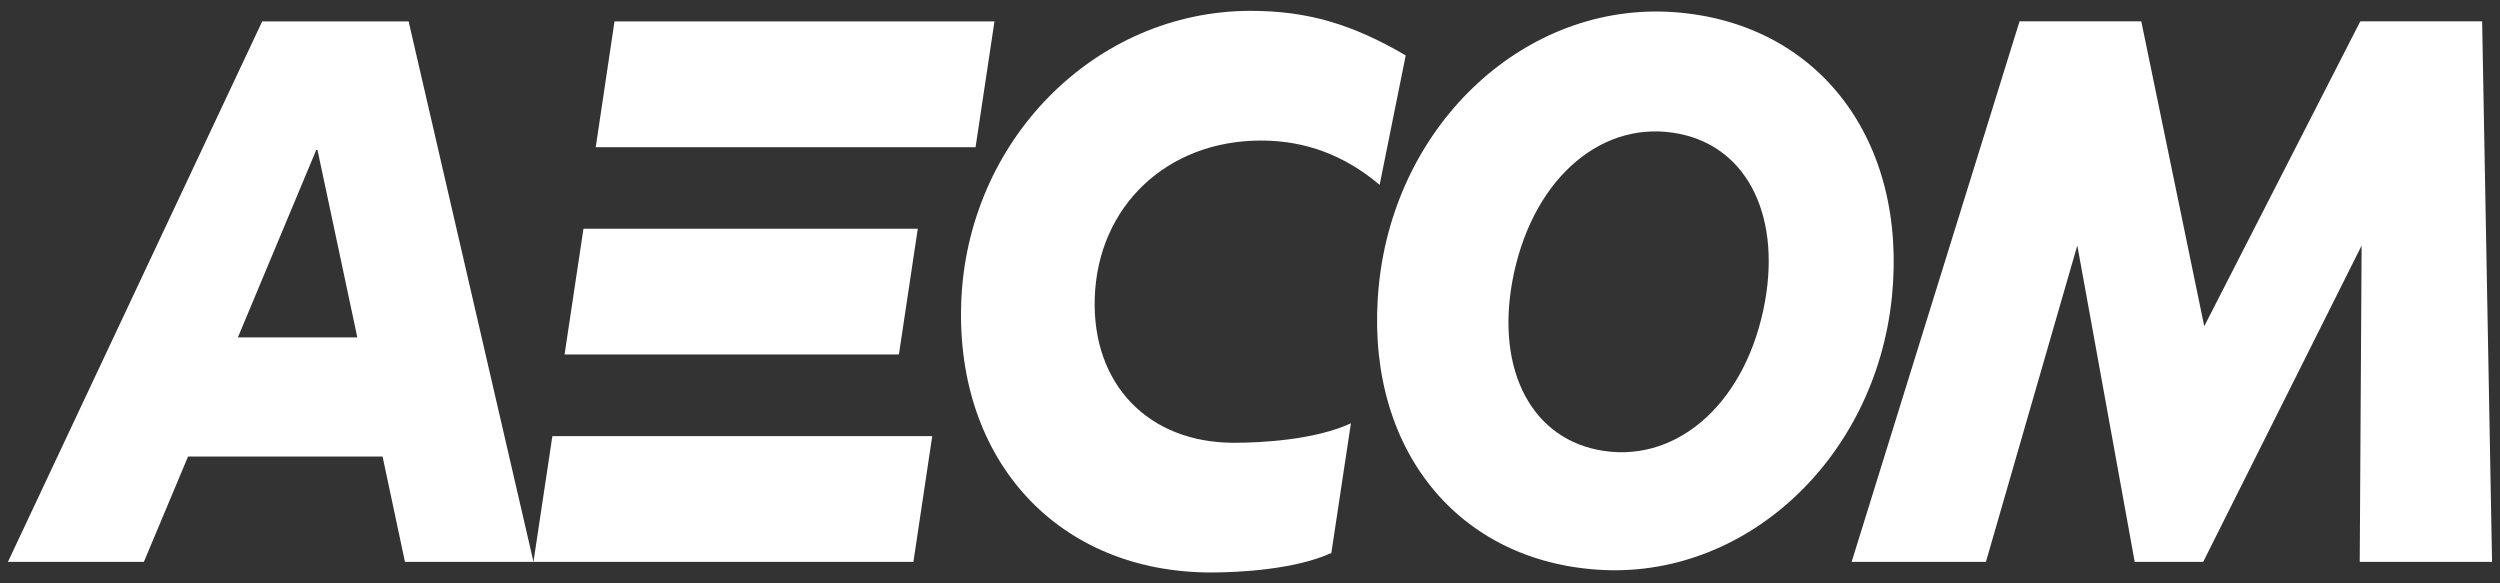 <?xml version="1.0" encoding="utf-8"?>
<!-- Generator: Adobe Illustrator 16.0.4, SVG Export Plug-In . SVG Version: 6.00 Build 0)  -->
<!DOCTYPE svg PUBLIC "-//W3C//DTD SVG 1.1//EN" "http://www.w3.org/Graphics/SVG/1.1/DTD/svg11.dtd">
<svg version="1.1" id="Layer_1" xmlns="http://www.w3.org/2000/svg" xmlns:xlink="http://www.w3.org/1999/xlink" x="0px" y="0px"
	 width="300px" height="70px" viewBox="0 0 300 70" enable-background="new 0 0 300 70" xml:space="preserve">
<rect x="0" y="0" width="300" height="70" fill="#333333" stroke="none"/>
<path fill="#ffffff" d="M48.594,67.422H64.02L49.033,2.566H31.465L0.954,67.422h16.312l5.298-12.636H45.91L48.594,67.422z
	 M28.545,40.49L37.947,18h0.153l4.78,22.49H28.545z"/>
<path fill="#ffffff" d="M111.868,52.335H66.285l-2.269,15.092h45.592L111.868,52.335z M117.068,17.66h-45.58l2.253-15.092h45.596
	L117.068,17.66z"/>
<polygon fill="#ffffff" points="70.016,27.451 67.748,42.536 107.869,42.536 110.133,27.451 "/>
<path fill="#ffffff" d="M162.109,50.799c-4.353,2.01-10.843,2.335-14.029,2.335c-10.258,0-17.056-6.997-16.71-17.408
	c0.365-10.988,8.669-18.86,19.95-18.86c5.329,0,10.027,1.762,14.237,5.317l3.129-15.532c-6.456-3.787-11.86-5.349-18.602-5.349
	c-18.68,0-34.09,15.563-34.741,35.106c-0.628,18.962,11.698,32.289,30.009,32.289c3.182,0,10.062-0.334,14.409-2.343L162.109,50.799
	z"/>
<path fill="#ffffff" d="M200.884,1.459c17.333,1.236,28.069,15.355,26.139,34.227c-2.009,19.453-17.706,33.933-35.411,32.669
	c-17.35-1.225-28.078-15.348-26.14-34.224C167.473,14.68,183.17,0.195,200.884,1.459 M211.585,37.263
	c2.363-10.96-1.727-19.511-10.018-21.194c-9.108-1.868-17.393,5.102-19.89,16.697c-2.361,10.965,1.724,19.512,10.008,21.207
	C200.806,55.821,209.09,48.848,211.585,37.263"/>
<polygon fill="#ffffff" points="299.045,67.425 297.856,2.562 283.234,2.562 264.508,39.151 256.954,2.562 242.344,2.562 
	222.196,67.425 238.31,67.425 249.277,29.455 256.165,67.425 264.382,67.425 283.395,29.47 283.168,67.425 "/>
</svg>
